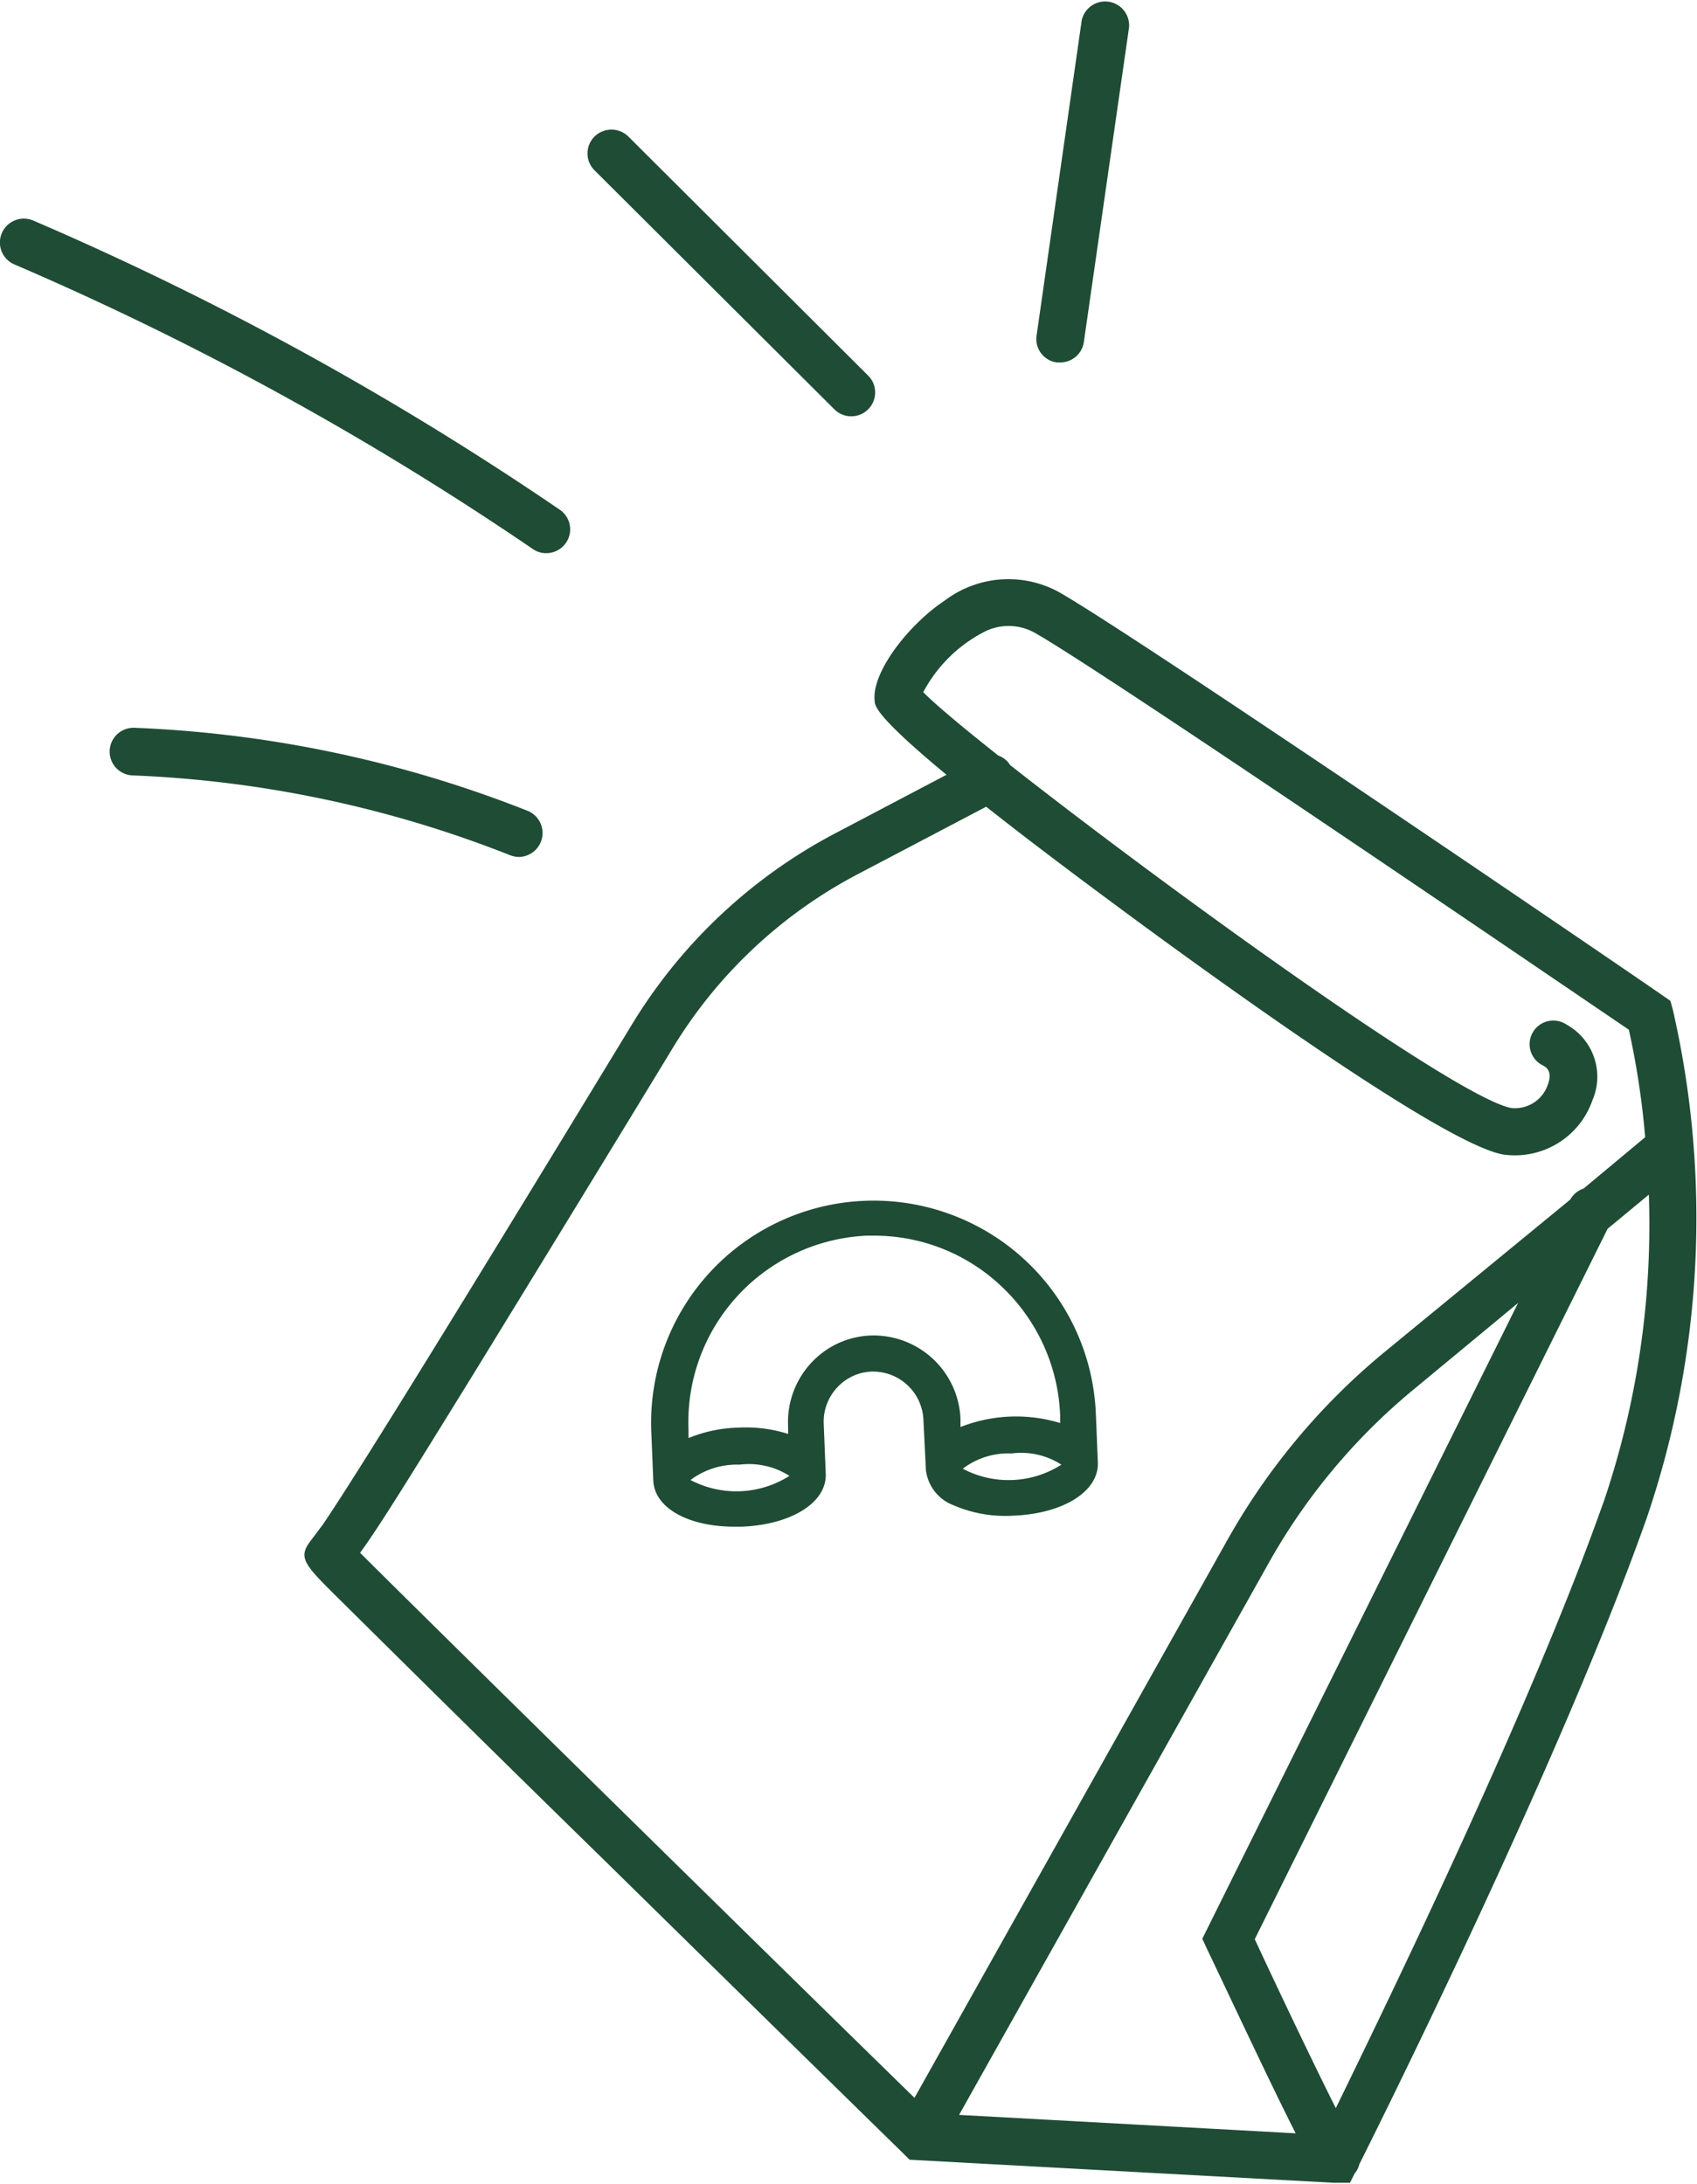 <svg width="157" height="202" fill="none" xmlns="http://www.w3.org/2000/svg"><g clip-path="url(#a)" fill="#1F4C35"><path d="M50.534 51.17a2.208 2.208 0 0 0 2.115-1.547 2.198 2.198 0 0 0-.862-2.473A288.634 288.634 0 0 0 3.073 20.4 2.216 2.216 0 0 0 .17 21.565a2.205 2.205 0 0 0 1.167 2.898 284.309 284.309 0 0 1 47.96 26.324c.362.254.795.388 1.237.384ZM97.769 33.528h.313a2.209 2.209 0 0 0 2.192-1.89l4.184-29.123a2.219 2.219 0 0 0-4.383-.625l-4.17 29.123a2.185 2.185 0 0 0 1.864 2.515ZM77.204 37.874a2.21 2.21 0 0 0 3.597-2.411 2.206 2.206 0 0 0-.48-.715L58.134 12.63a2.236 2.236 0 0 0-3.13 0 2.202 2.202 0 0 0 0 3.126l22.2 22.119ZM48.016 79.272a2.223 2.223 0 0 0 2.14-1.803 2.213 2.213 0 0 0-1.33-2.46 110.658 110.658 0 0 0-36.389-7.685 2.211 2.211 0 0 0-2.09 1.28 2.2 2.2 0 0 0 1.082 2.924c.263.12.548.189.838.2a106.395 106.395 0 0 1 34.938 7.387c.259.1.533.153.81.157ZM85.658 135.941a3.976 3.976 0 0 0 2.548 3.296 12.07 12.07 0 0 0 5.564.966c4.625-.185 7.899-2.259 7.799-4.916l-.185-4.517a20.533 20.533 0 0 0-6.617-14.271 20.601 20.601 0 0 0-14.787-5.419 20.595 20.595 0 0 0-14.295 6.605 20.525 20.525 0 0 0-5.43 14.761l.185 4.518c.114 2.528 3.231 4.261 7.515 4.261h.654c4.625-.184 7.899-2.244 7.785-4.901l-.185-4.603a4.621 4.621 0 0 1 1.224-3.352 4.563 4.563 0 0 1 3.188-1.492 4.672 4.672 0 0 1 3.323 1.244 4.655 4.655 0 0 1 1.487 3.217l.227 4.603Zm-12.737-3.296a12.972 12.972 0 0 0-4.64-.583 12.856 12.856 0 0 0-4.582.966v-.724a17.245 17.245 0 0 1 4.512-12.402 17.31 17.31 0 0 1 11.968-5.598h.712a17.1 17.1 0 0 1 11.655 4.589 17.305 17.305 0 0 1 5.536 12.033v.71a14.01 14.01 0 0 0-9.222.37v-.782a8.036 8.036 0 0 0-2.568-5.543 8.062 8.062 0 0 0-5.728-2.142 7.89 7.89 0 0 0-5.55 2.571 8.032 8.032 0 0 0-2.107 5.682l.014.853Zm-9.037 4.262a7.122 7.122 0 0 1 4.526-1.421 6.973 6.973 0 0 1 4.625 1.037 9.125 9.125 0 0 1-4.523 1.421 9.13 9.13 0 0 1-4.628-1.037Zm25.176-1.037a6.969 6.969 0 0 1 4.525-1.421 6.885 6.885 0 0 1 4.611 1.037 9.06 9.06 0 0 1-9.136.369v.015Z"/><path d="m154.751 93.35-.213-.768-.655-.455c-2.007-1.42-49.155-33.57-56-37.405a9.763 9.763 0 0 0-10.489.838c-3.302 2.188-6.76 6.606-6.475 9.248 0 .498.17 1.492 6.646 6.862l-10.29 5.413A48.351 48.351 0 0 0 58.463 94.77c-20.066 33.015-26.499 43.187-28.605 46.27l-1.153 1.534c-1.152 1.534-.526 2.174 2.52 5.2l6.19 6.123a4425.374 4425.374 0 0 0 18.785 18.468c13.677 13.439 27.367 26.836 27.367 26.836l.584.582 39.207 2.131c.123.008.247.008.37 0h1.167l.427-.852c.213-.251.364-.548.441-.867 2.135-4.262 18.771-37.661 26.584-59.766a86.135 86.135 0 0 0 2.405-47.08ZM33.315 143.64c1.836-2.515 4.796-7.331 10.233-16.125 6.105-9.944 13.52-22.048 18.657-30.515a43.928 43.928 0 0 1 17.077-16.096l11.955-6.279c3.757 2.97 8.894 6.862 15.925 12.004 9.748 7.104 26.854 19.222 31.863 20.159a7.595 7.595 0 0 0 5.053-1.005 7.567 7.567 0 0 0 3.244-3.995 5.501 5.501 0 0 0 .157-3.974 5.515 5.515 0 0 0-2.562-3.044 2.187 2.187 0 0 0-1.727-.304 2.192 2.192 0 0 0-1.665 1.911 2.195 2.195 0 0 0 .539 1.666c.2.225.445.407.719.534.213.114.882.483.426 1.733a3.22 3.22 0 0 1-3.387 2.188c-5.094-.952-32.219-20.6-46.365-31.723a2.077 2.077 0 0 0-1.096-.88c-3.387-2.686-5.892-4.788-6.945-5.868a13.252 13.252 0 0 1 5.493-5.498 4.945 4.945 0 0 1 4.81 0c6.234 3.495 48.999 32.675 54.976 36.724a75.368 75.368 0 0 1 1.509 9.944l-5.693 4.745c-.525.176-.967.54-1.238 1.023l-17.305 14.206a61.625 61.625 0 0 0-14.402 17.261l-28.961 51.626c-14.46-14.121-44.786-43.926-51.29-50.418Zm55.417 51.995 28.648-51.058a56.85 56.85 0 0 1 13.377-16.025l9.692-8.026-29.217 58.814.441.952c2.846 5.981 6.034 12.786 8.197 17.048l-31.138-1.705Zm59.587-56.598c-6.661 18.851-19.924 46.113-24.735 55.973-1.963-3.907-5.08-10.428-7.499-15.627l32.646-65.719 3.814-3.154a79.796 79.796 0 0 1-4.226 28.555v-.028Z"/></g><defs><clipPath id="a"><path fill="#fff" d="M0 0h157v202H0z"/></clipPath></defs></svg>